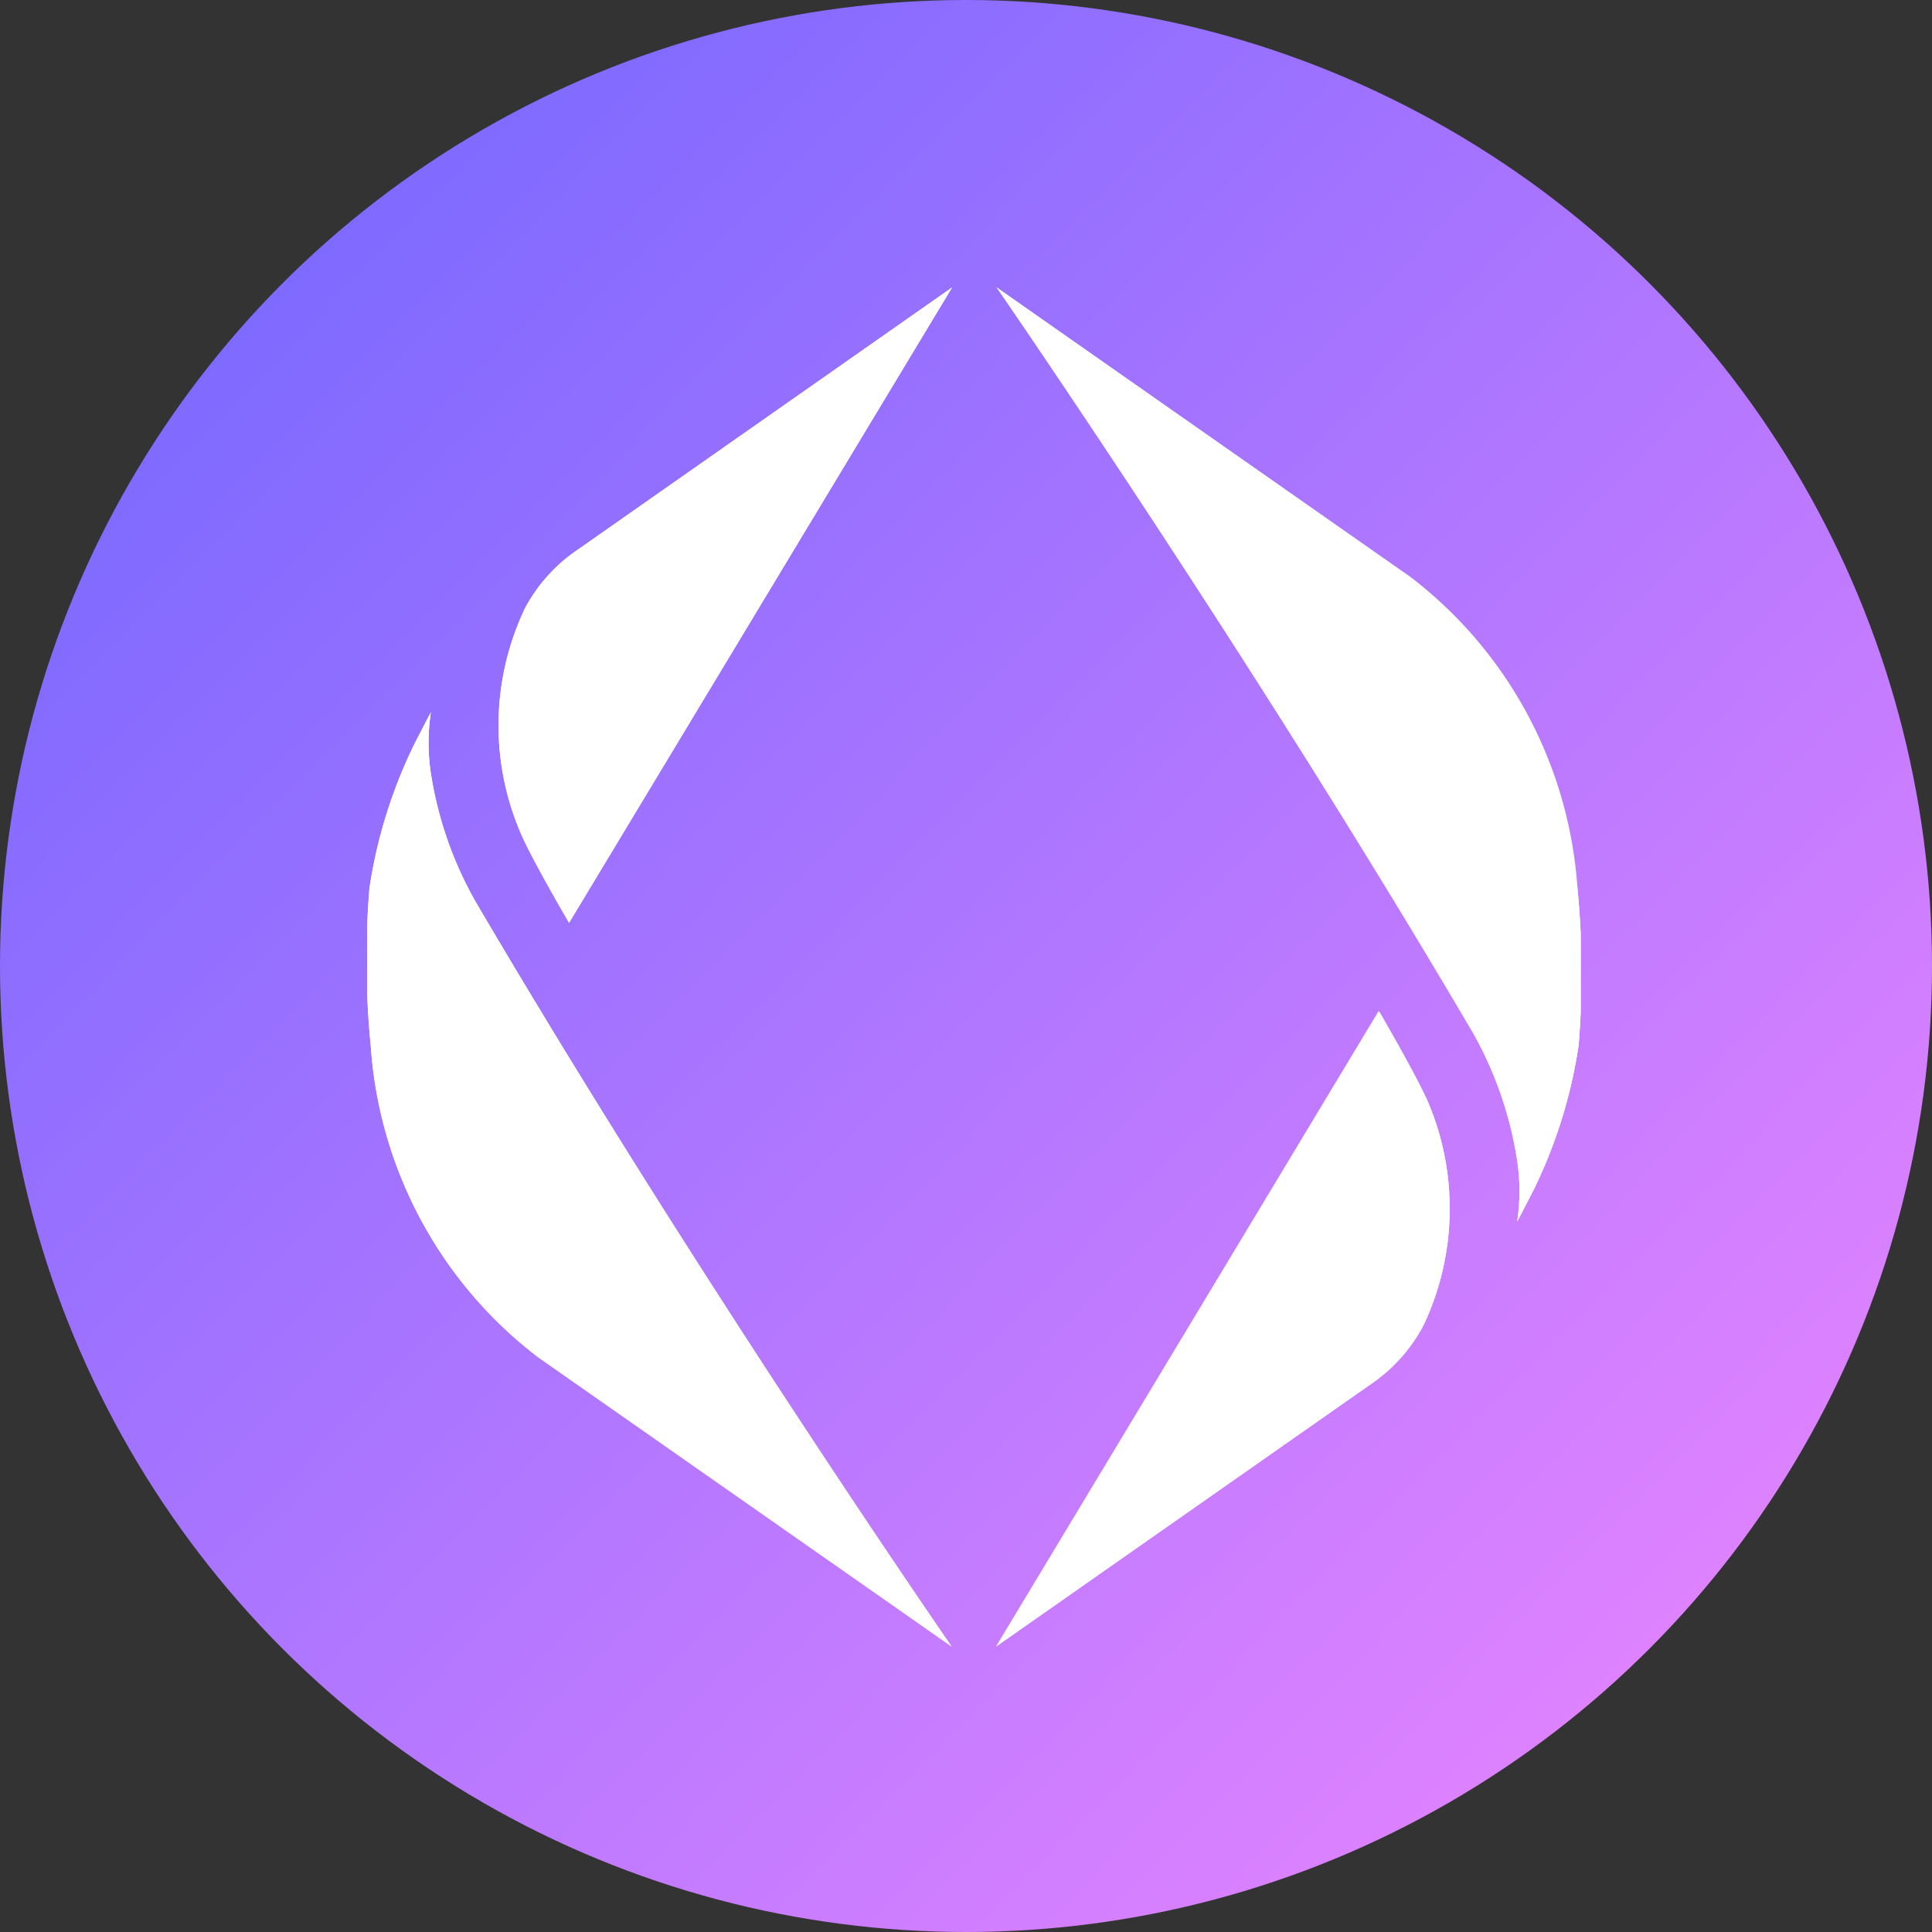 <svg width="120" height="120" fill="none" xmlns="http://www.w3.org/2000/svg"><rect width="100%" height="100%" fill="#333333" stroke="none"/><circle cx="60" cy="60" r="60" fill="url(#a)"/><g clip-path="url(#b)" fill="#fff"><path d="M32.457 52.004c.831 1.783 2.889 5.308 2.889 5.308l23.79-39.46-23.218 16.267a10.157 10.157 0 0 0-3.305 3.65 16.931 16.931 0 0 0-.156 14.235zM23.031 64.997a26.626 26.626 0 0 0 3.118 10.779 26.537 26.537 0 0 0 7.275 8.524l25.682 17.968s-16.068-23.234-29.62-46.354a23.4 23.4 0 0 1-2.724-7.884c-.19-1.254-.19-2.53 0-3.785-.353.657-1.04 2.002-1.04 2.002a30.683 30.683 0 0 0-2.774 8.916 54.703 54.703 0 0 0 .083 9.834zM88.55 68.115c-.832-1.783-2.89-5.308-2.89-5.308l-23.79 39.461L85.09 86.01a10.157 10.157 0 0 0 3.305-3.65 16.932 16.932 0 0 0 .156-14.245zM97.977 55.122a26.628 26.628 0 0 0-3.118-10.779 26.535 26.535 0 0 0-7.275-8.524L61.901 17.85s16.057 23.234 29.62 46.353a23.396 23.396 0 0 1 2.713 7.884c.19 1.255.19 2.531 0 3.786.353-.657 1.04-2.003 1.04-2.003a30.68 30.68 0 0 0 2.775-8.915 54.693 54.693 0 0 0-.073-9.834z"/><path d="M32.614 37.769a10.156 10.156 0 0 1 3.305-3.65l23.218-16.268-23.79 39.47s-2.079-3.524-2.89-5.307a16.93 16.93 0 0 1 .157-14.245zM23.03 64.997a26.627 26.627 0 0 0 3.118 10.779 26.536 26.536 0 0 0 7.275 8.524l25.682 17.968s-16.068-23.234-29.62-46.354a23.401 23.401 0 0 1-2.724-7.884c-.19-1.254-.19-2.53 0-3.785-.353.657-1.04 2.002-1.04 2.002a30.682 30.682 0 0 0-2.774 8.916 54.702 54.702 0 0 0 .083 9.834zm65.478 3.129c-.832-1.784-2.89-5.308-2.89-5.308l-23.748 39.45L85.089 86.01a10.158 10.158 0 0 0 3.305-3.65 16.932 16.932 0 0 0 .156-14.245l-.041.01zm9.426-12.994a26.626 26.626 0 0 0-3.117-10.778 26.534 26.534 0 0 0-7.276-8.525l-25.64-17.978s16.058 23.234 29.62 46.353a23.395 23.395 0 0 1 2.713 7.884c.19 1.255.19 2.531 0 3.786.354-.657 1.04-2.003 1.04-2.003a30.68 30.68 0 0 0 2.775-8.915 54.693 54.693 0 0 0-.073-9.834l-.042.01z"/></g><defs><linearGradient id="a" x1="105.124" y1="99.669" x2="19.835" y2="15.372" gradientUnits="userSpaceOnUse"><stop stop-color="#DE82FF"/><stop offset="1" stop-color="#7F6AFF"/></linearGradient><clipPath id="b"><path fill="#fff" transform="translate(22.81 17.851)" d="M0 0h75.372v84.416H0z"/></clipPath></defs></svg>
